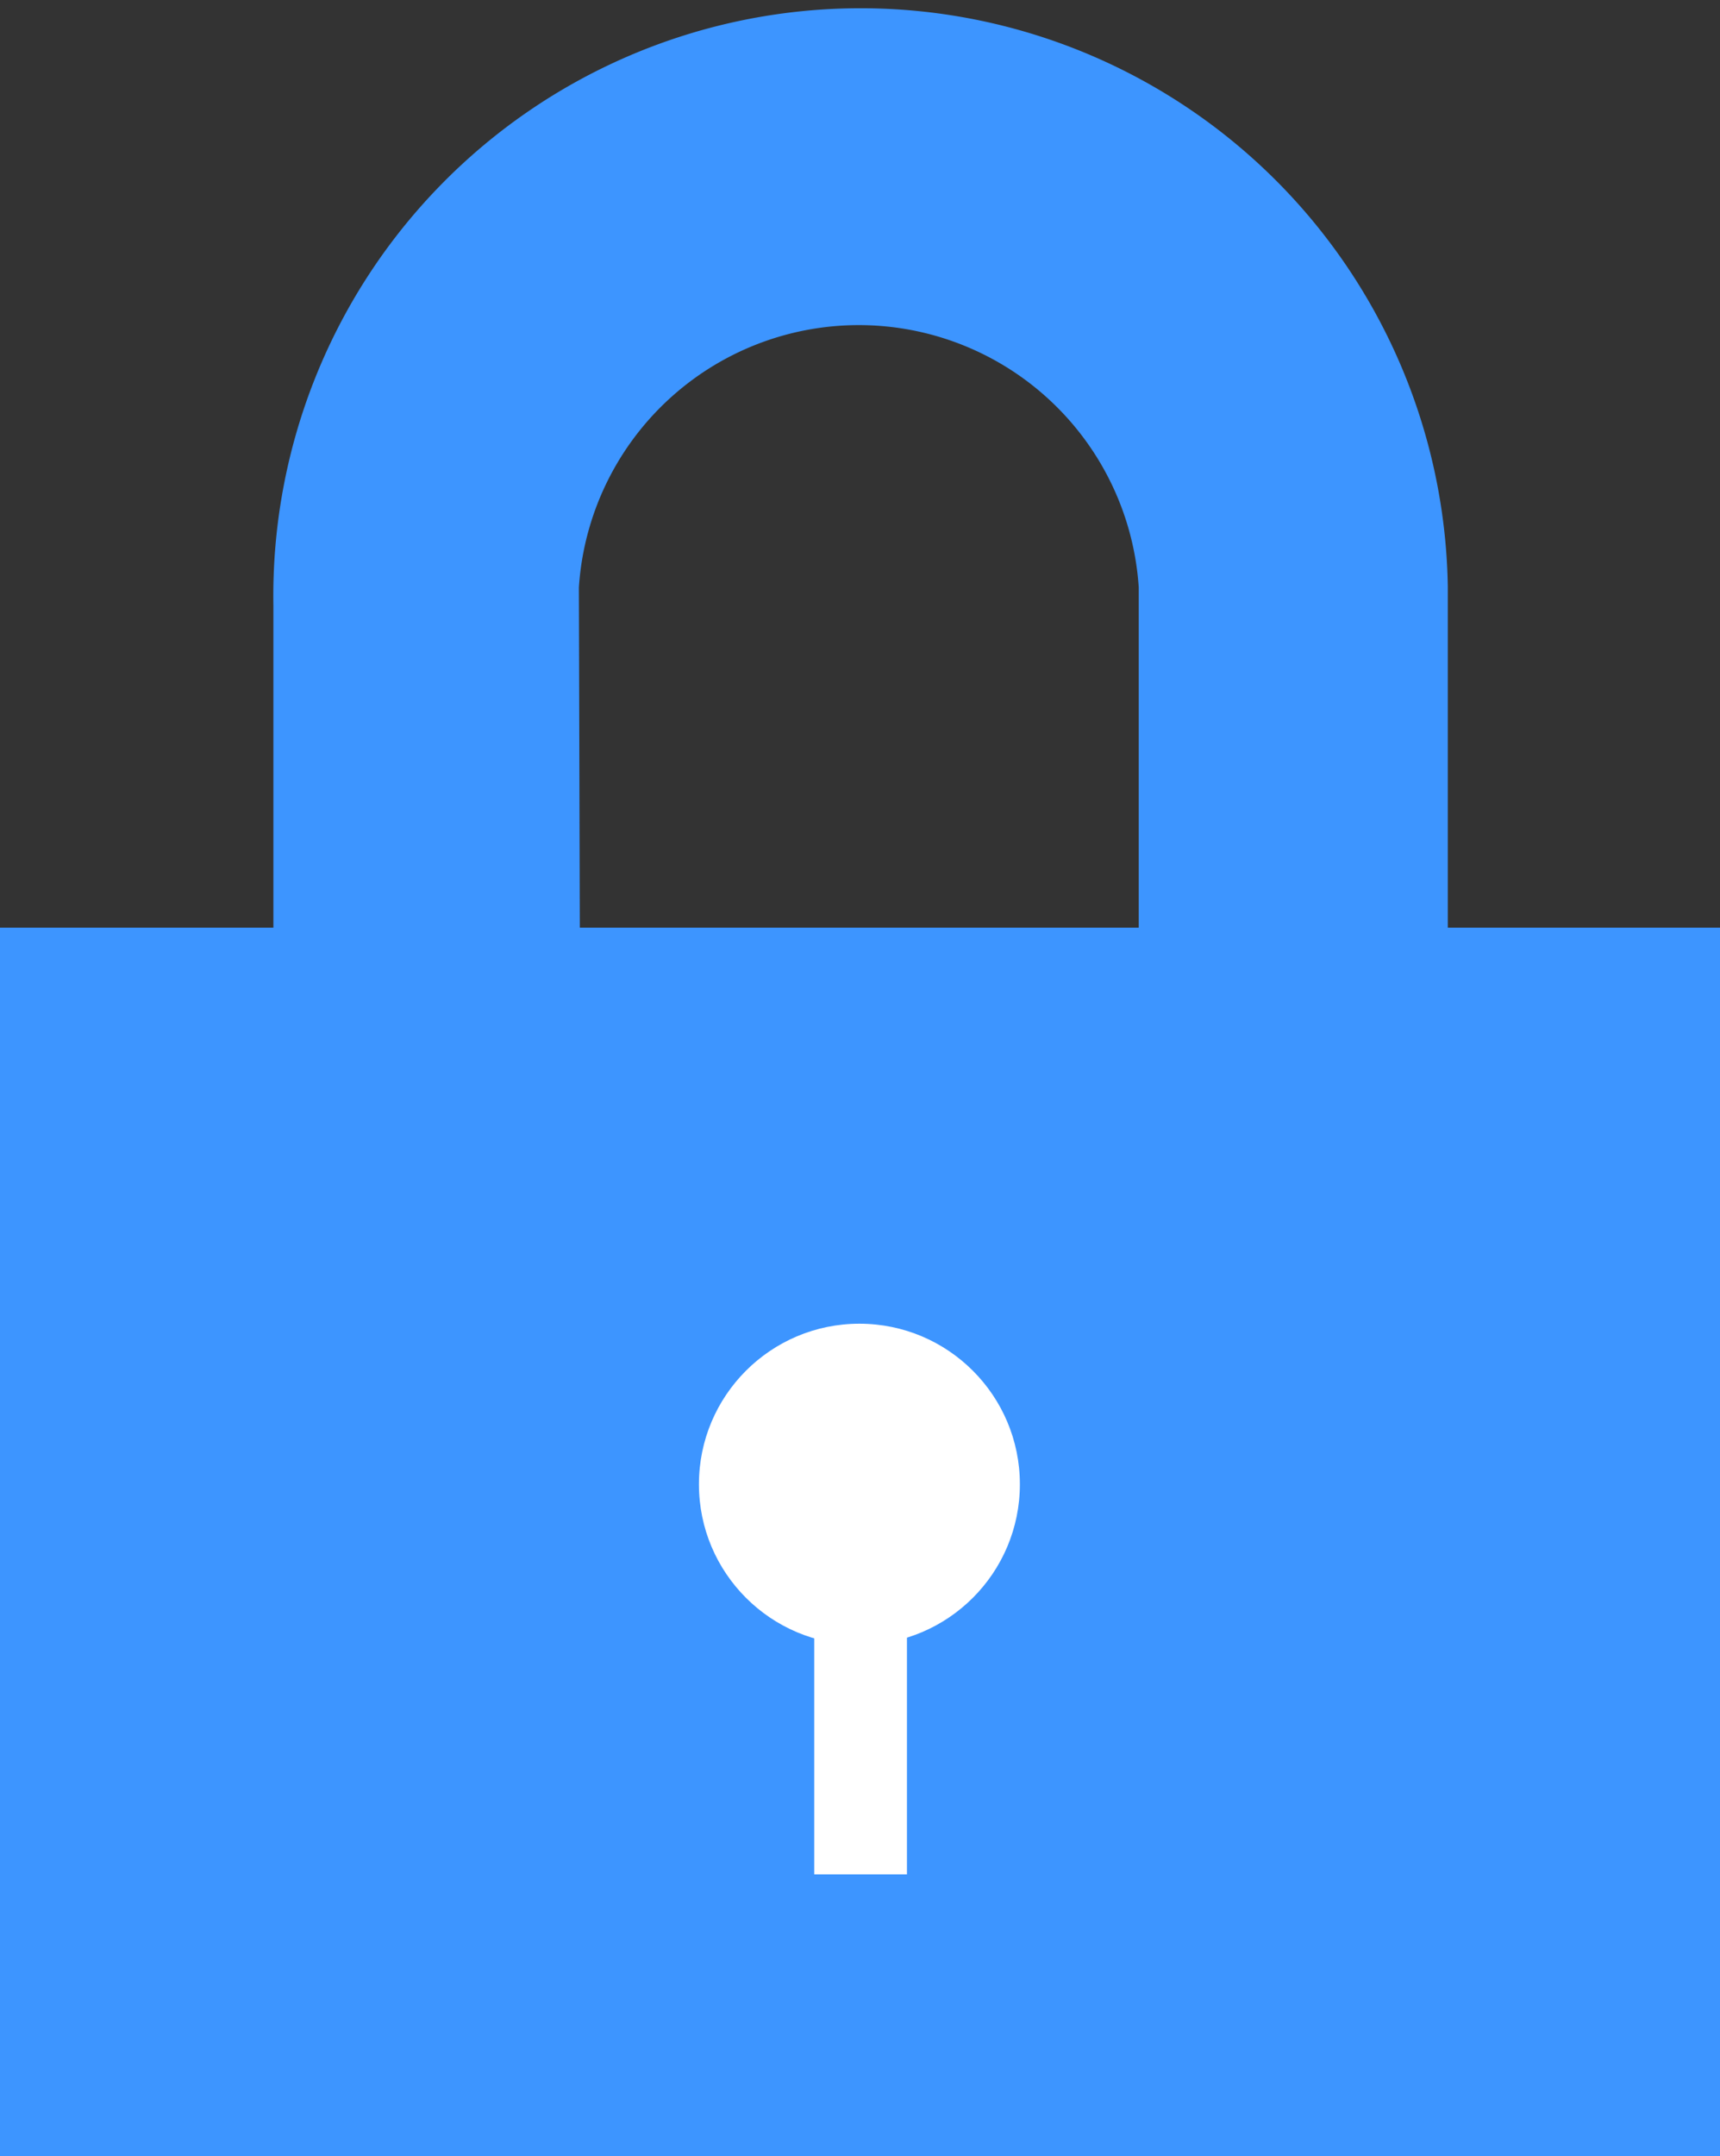 <svg id="레이어_1" data-name="레이어 1" xmlns="http://www.w3.org/2000/svg" viewBox="0 0 14.47 18.13"><rect x="0" y="0" width="14.47" height="18.13" fill="#333333" stroke="none"/><defs><style>.cls-1{fill:#3d95ff;}.cls-2{fill:#fff;}</style></defs><rect class="cls-1" y="7.8" width="14.47" height="10.33"/><path class="cls-1" d="M965.3,542.1h-9.88V536a4.94,4.94,0,1,1,9.88-.16ZM958,539.51h4.7v-3.66a2.36,2.36,0,0,0-4.71,0Z" transform="translate(-953.12 -530.91)"/><circle class="cls-2" cx="7.23" cy="12.48" r="1.35"/><rect class="cls-2" x="6.85" y="13.15" width="0.78" height="2.61"/></svg>